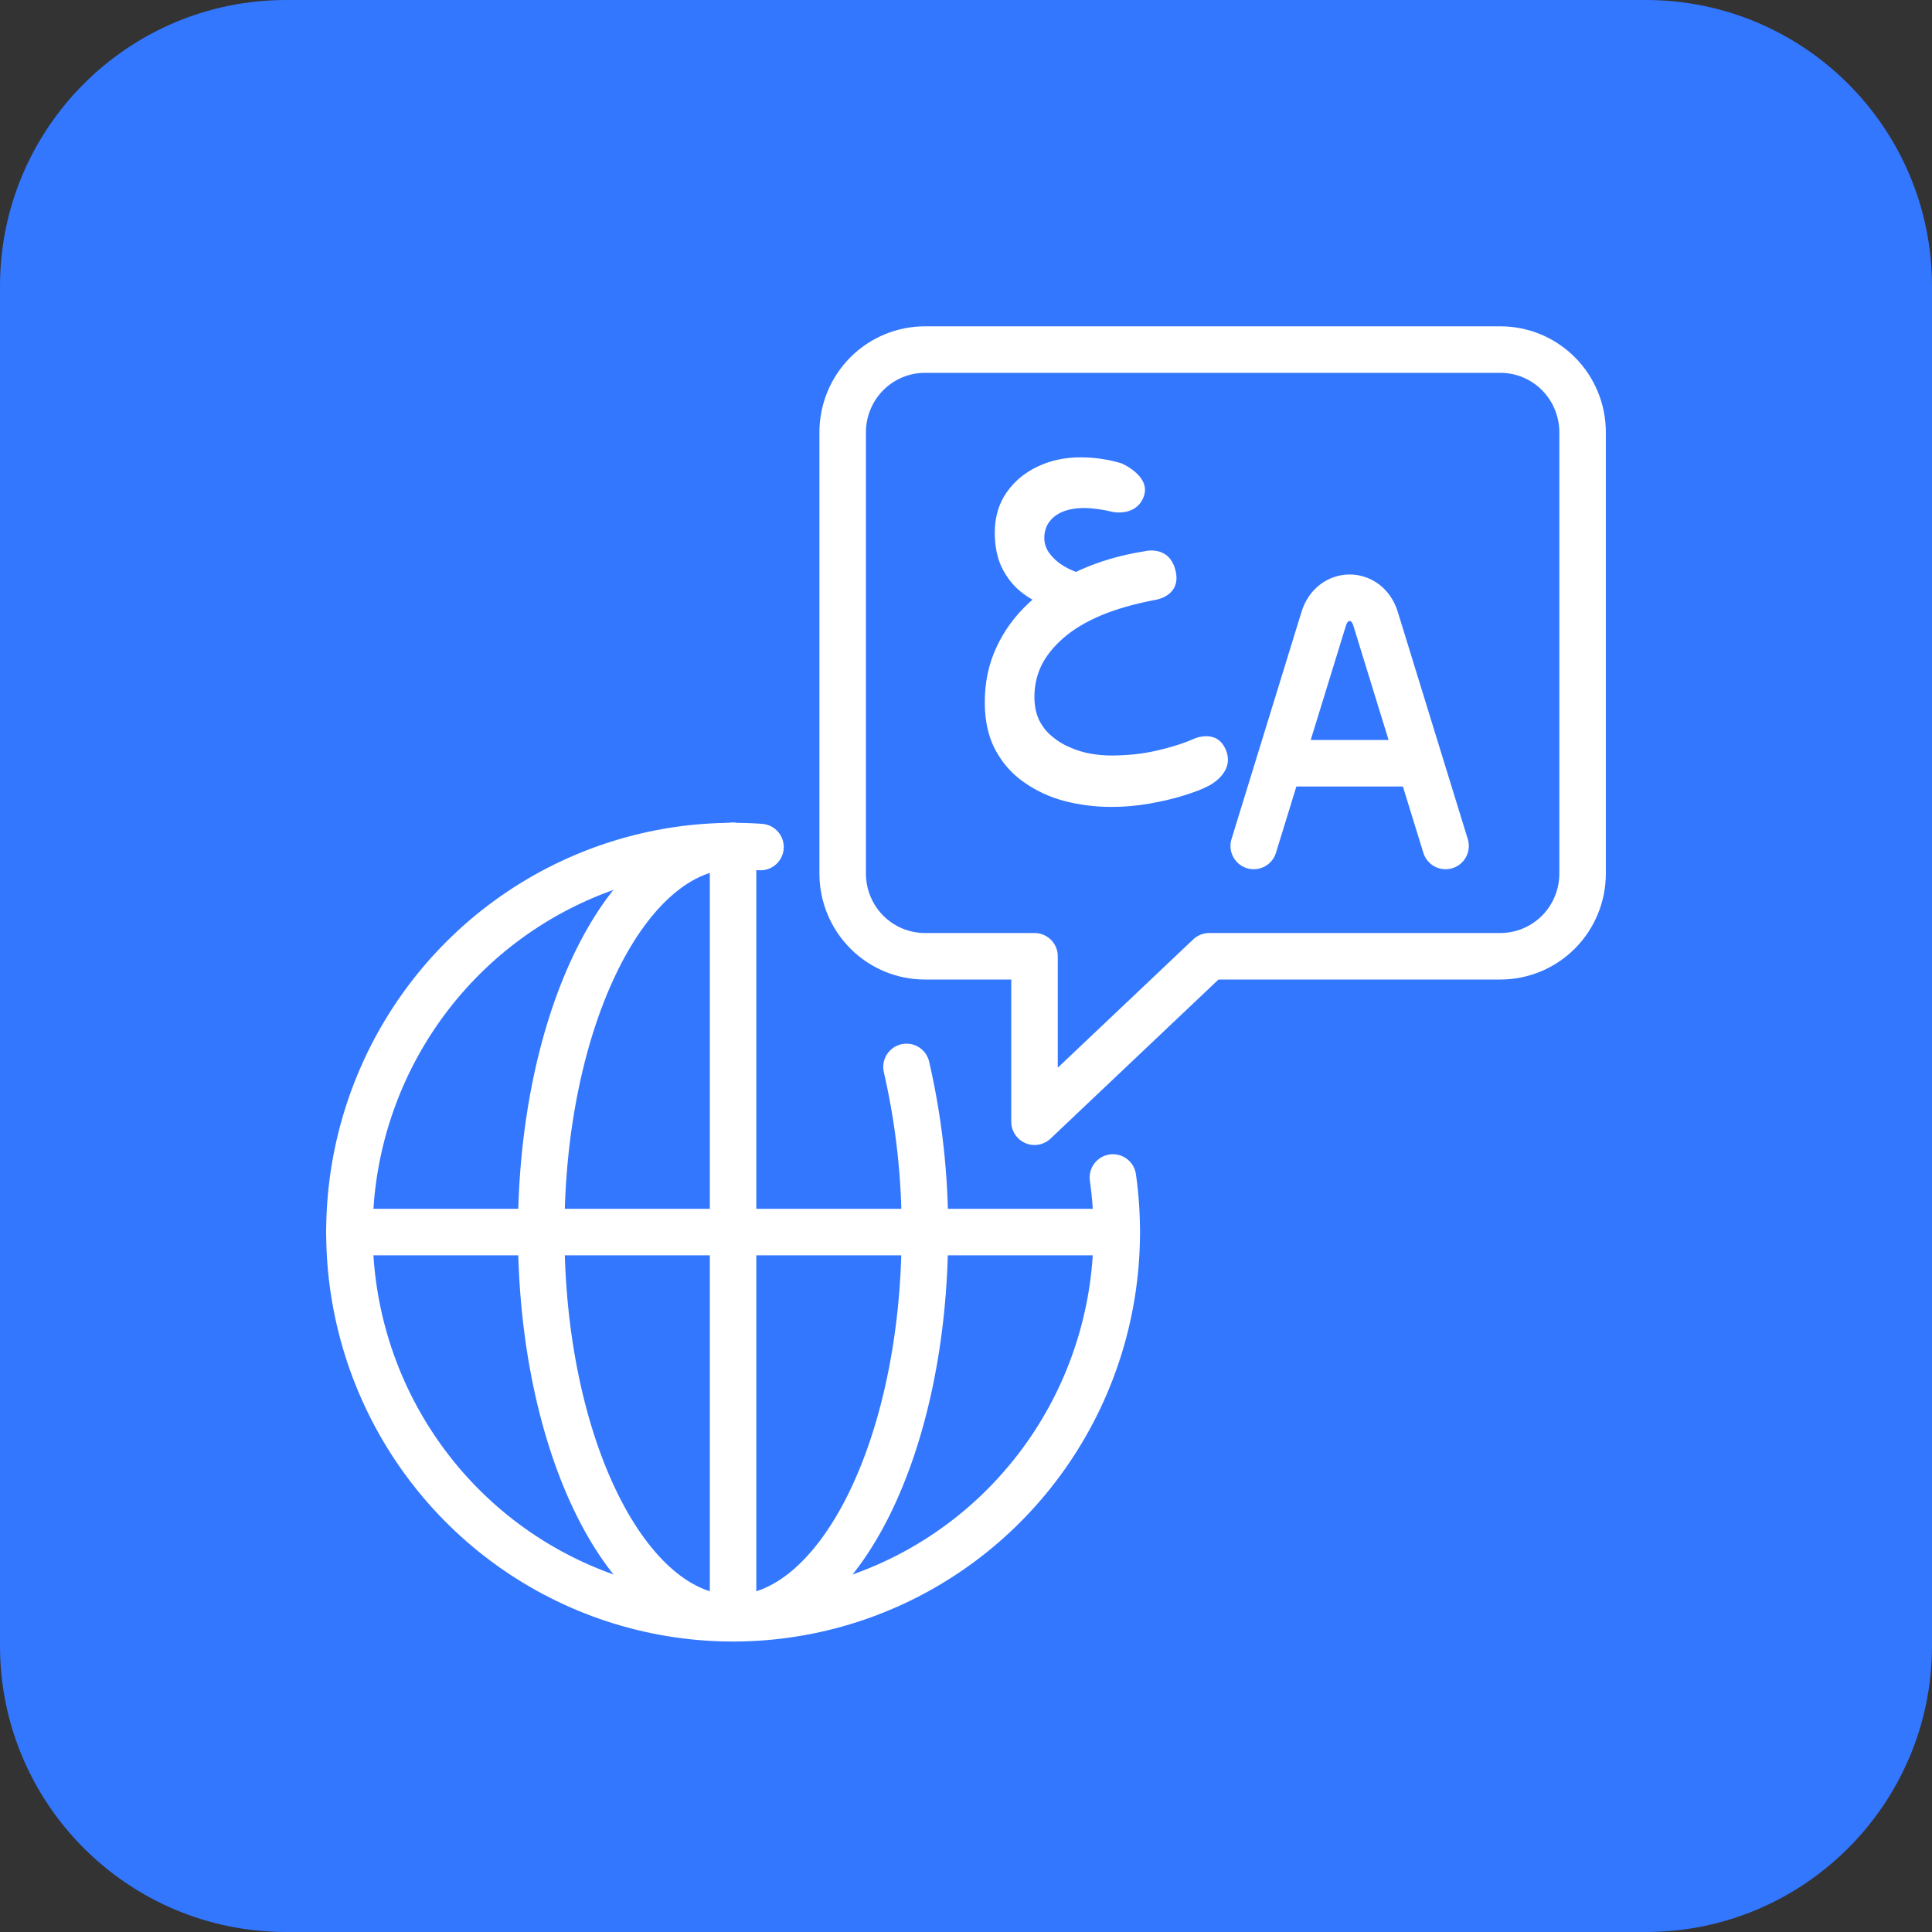 <svg fill="none" height="54" viewBox="0 0 54 54" width="54" xmlns="http://www.w3.org/2000/svg" xmlns:xlink="http://www.w3.org/1999/xlink"><rect x="0" y="0" width="54" height="54" fill="#333333" stroke="none"/><clipPath id="a"><path d="m9 9h36v37h-36z"/></clipPath><path d="m0 8c0-4.418 3.582-8 8-8h38c4.418 0 8 3.582 8 8v38c0 4.418-3.582 8-8 8h-38c-4.418 0-8-3.582-8-8z" fill="#37f"/><g clip-path="url(#a)"><g stroke="#fff" stroke-linecap="round" stroke-linejoin="round" stroke-width="1.3"><path d="m41.936 9.771h-16.085c-.609 0-1.194.244-1.625.677-.431.434-.673 1.022-.673 1.635v12.333c0 .613.242 1.202.673 1.635.431.434 1.015.677 1.625.677h3.064v4.625l4.883-4.625h8.138c.609 0 1.194-.244 1.625-.677.431-.434.673-1.022.673-1.635v-12.333c0-.613-.242-1.202-.673-1.635-.431-.434-1.015-.677-1.625-.677z"/><path d="m31.106 32.911c.309 2.178-.05 4.399-1.03 6.365-.98 1.966-2.533 3.585-4.452 4.638-1.919 1.053-4.112 1.491-6.285 1.255-2.173-.236-4.223-1.135-5.874-2.576s-2.826-3.356-3.366-5.487c-.54-2.132-.42-4.378.344-6.439s2.136-3.838 3.932-5.092c1.796-1.254 3.929-1.927 6.115-1.927.258 0 .513.009.766.027"/><path d="m25.337 29.821c.348 1.514.52 3.063.514 4.617 0 5.96-2.401 10.792-5.362 10.792s-5.362-4.832-5.362-10.792 2.401-10.792 5.362-10.792"/><path d="m20.489 23.645v21.583"/><path d="m31.213 34.437h-21.447"/><path d="m40.404 23.645-1.958-6.355c-.239-.777-1.206-.777-1.446 0l-1.958 6.355"/><path d="m35.779 21.333h3.889"/></g><path d="m31.05 22.553c-.442 0-.875-.055-1.297-.164-.416-.11-.792-.284-1.129-.523-.337-.233-.604-.534-.802-.903-.198-.369-.297-.814-.297-1.334 0-.561.109-1.074.327-1.539.218-.472.525-.889.921-1.252s.865-.664 1.406-.903c.548-.246 1.145-.421 1.792-.523 0 0 .696-.201.882.523s-.555.831-.555.831c-.581.109-1.086.253-1.515.431-.422.178-.772.387-1.049.626-.277.239-.485.496-.624.77-.132.281-.198.575-.198.883 0 .246.043.462.129.646.092.185.214.339.366.462.152.13.32.233.505.308.185.082.376.14.574.174.198.034.386.051.564.051.456 0 .878-.044 1.267-.134.396-.089.743-.198 1.04-.328 0 0 .668-.316.915.328.247.644-.519.996-.519.996-.158.082-.383.168-.673.257-.284.089-.604.164-.96.226-.35.062-.706.092-1.069.092zm-1.97-5.685c-.231-.096-.446-.233-.643-.41-.191-.178-.346-.397-.465-.657-.112-.267-.168-.571-.168-.913 0-.431.109-.804.327-1.119s.508-.558.871-.729c.363-.171.759-.257 1.188-.257.211 0 .406.014.584.041.185.027.373.068.564.123 0 0 .834.349.634.921-.201.572-.852.444-.852.444-.139-.034-.281-.062-.426-.082s-.274-.031-.386-.031c-.231 0-.432.034-.604.103-.165.068-.294.168-.386.298-.086.123-.129.27-.129.441 0 .137.04.267.119.39.086.123.195.233.327.328.132.089.277.164.436.226.158.055.314.086.465.092z" fill="#fff"/></g></svg>